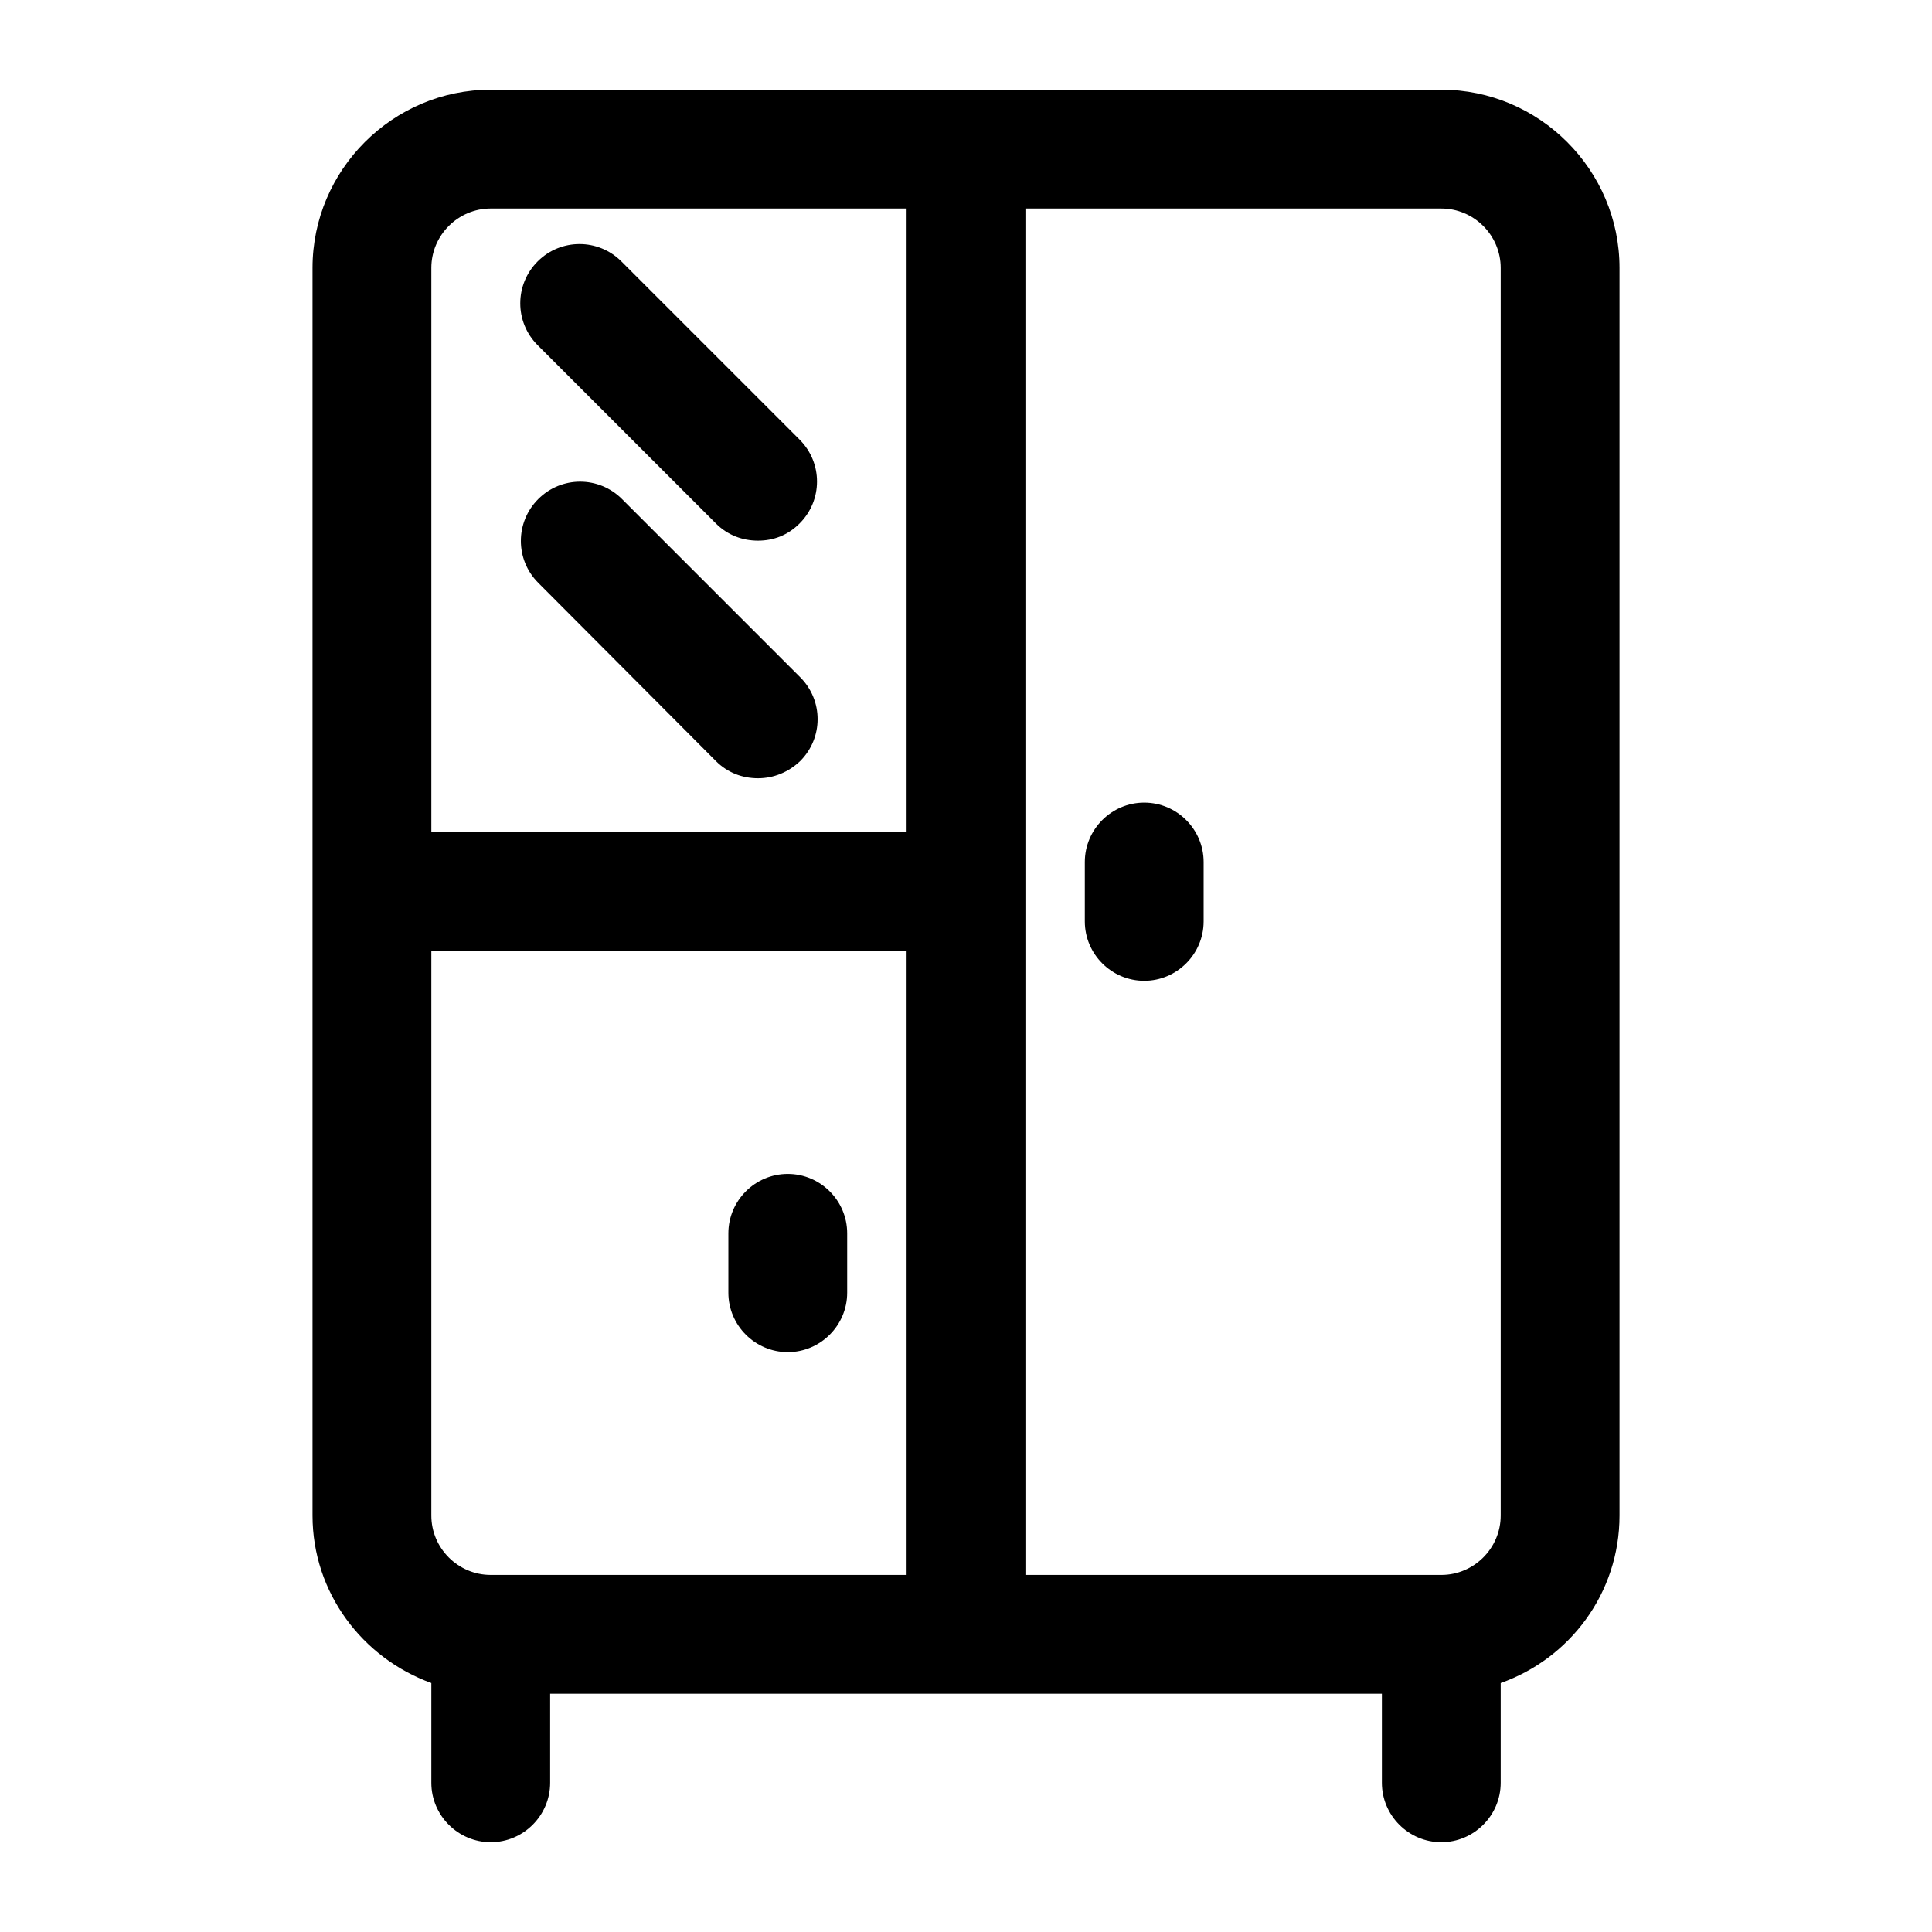 <?xml version="1.0" encoding="UTF-8"?>
<!-- The Best Svg Icon site in the world: iconSvg.co, Visit us! https://iconsvg.co -->
<svg fill="#000000" width="800px" height="800px" version="1.1" viewBox="144 144 512 512" xmlns="http://www.w3.org/2000/svg">
 <g>
  <path d="m447.23 356.7c-8.66 0-15.742 7.086-15.742 15.742v15.742c0 8.66 7.086 15.742 15.742 15.742 8.66 0 15.742-7.086 15.742-15.742v-15.742c0.004-8.656-7.082-15.742-15.742-15.742z"/>
  <path d="m525.95 167.77h-251.9c-25.977 0-47.23 21.254-47.23 47.23v330.62c0 20.469 13.227 37.785 31.488 44.398v26.449c0 8.66 7.086 15.742 15.742 15.742 8.66 0 15.742-7.086 15.742-15.742v-23.617h220.42v23.617c0 8.66 7.086 15.742 15.742 15.742 8.66 0 15.742-7.086 15.742-15.742v-26.449c18.262-6.453 31.488-23.773 31.488-44.398v-330.62c0.004-25.977-21.25-47.23-47.23-47.23zm-251.9 393.6c-8.66 0-15.742-7.086-15.742-15.742v-149.57h125.95v165.31zm0-362.11h110.21v165.31h-125.95v-149.57c0-8.656 7.086-15.742 15.746-15.742zm267.65 346.37c0 8.66-7.086 15.742-15.742 15.742h-110.21v-362.11h110.21c8.66 0 15.742 7.086 15.742 15.742z"/>
  <path d="m333.71 282.71c3.148 3.148 7.086 4.566 11.18 4.566 4.094-0.004 7.871-1.418 11.02-4.566 6.141-6.141 6.141-16.059 0-22.199l-47.23-47.23c-6.141-6.141-16.059-6.141-22.199 0s-6.141 16.059 0 22.199z"/>
  <path d="m333.71 345.68c3.148 3.148 7.086 4.566 11.18 4.566s8.031-1.574 11.18-4.566c6.141-6.141 6.141-16.059 0-22.199l-47.23-47.23c-6.141-6.141-16.059-6.141-22.199 0s-6.141 16.059 0 22.199z"/>
  <path d="m352.77 455.1c-8.66 0-15.742 7.086-15.742 15.742v15.742c0 8.66 7.086 15.742 15.742 15.742 8.66 0 15.742-7.086 15.742-15.742v-15.742c0.004-8.656-7.082-15.742-15.742-15.742z"/>
 </g>
</svg>
